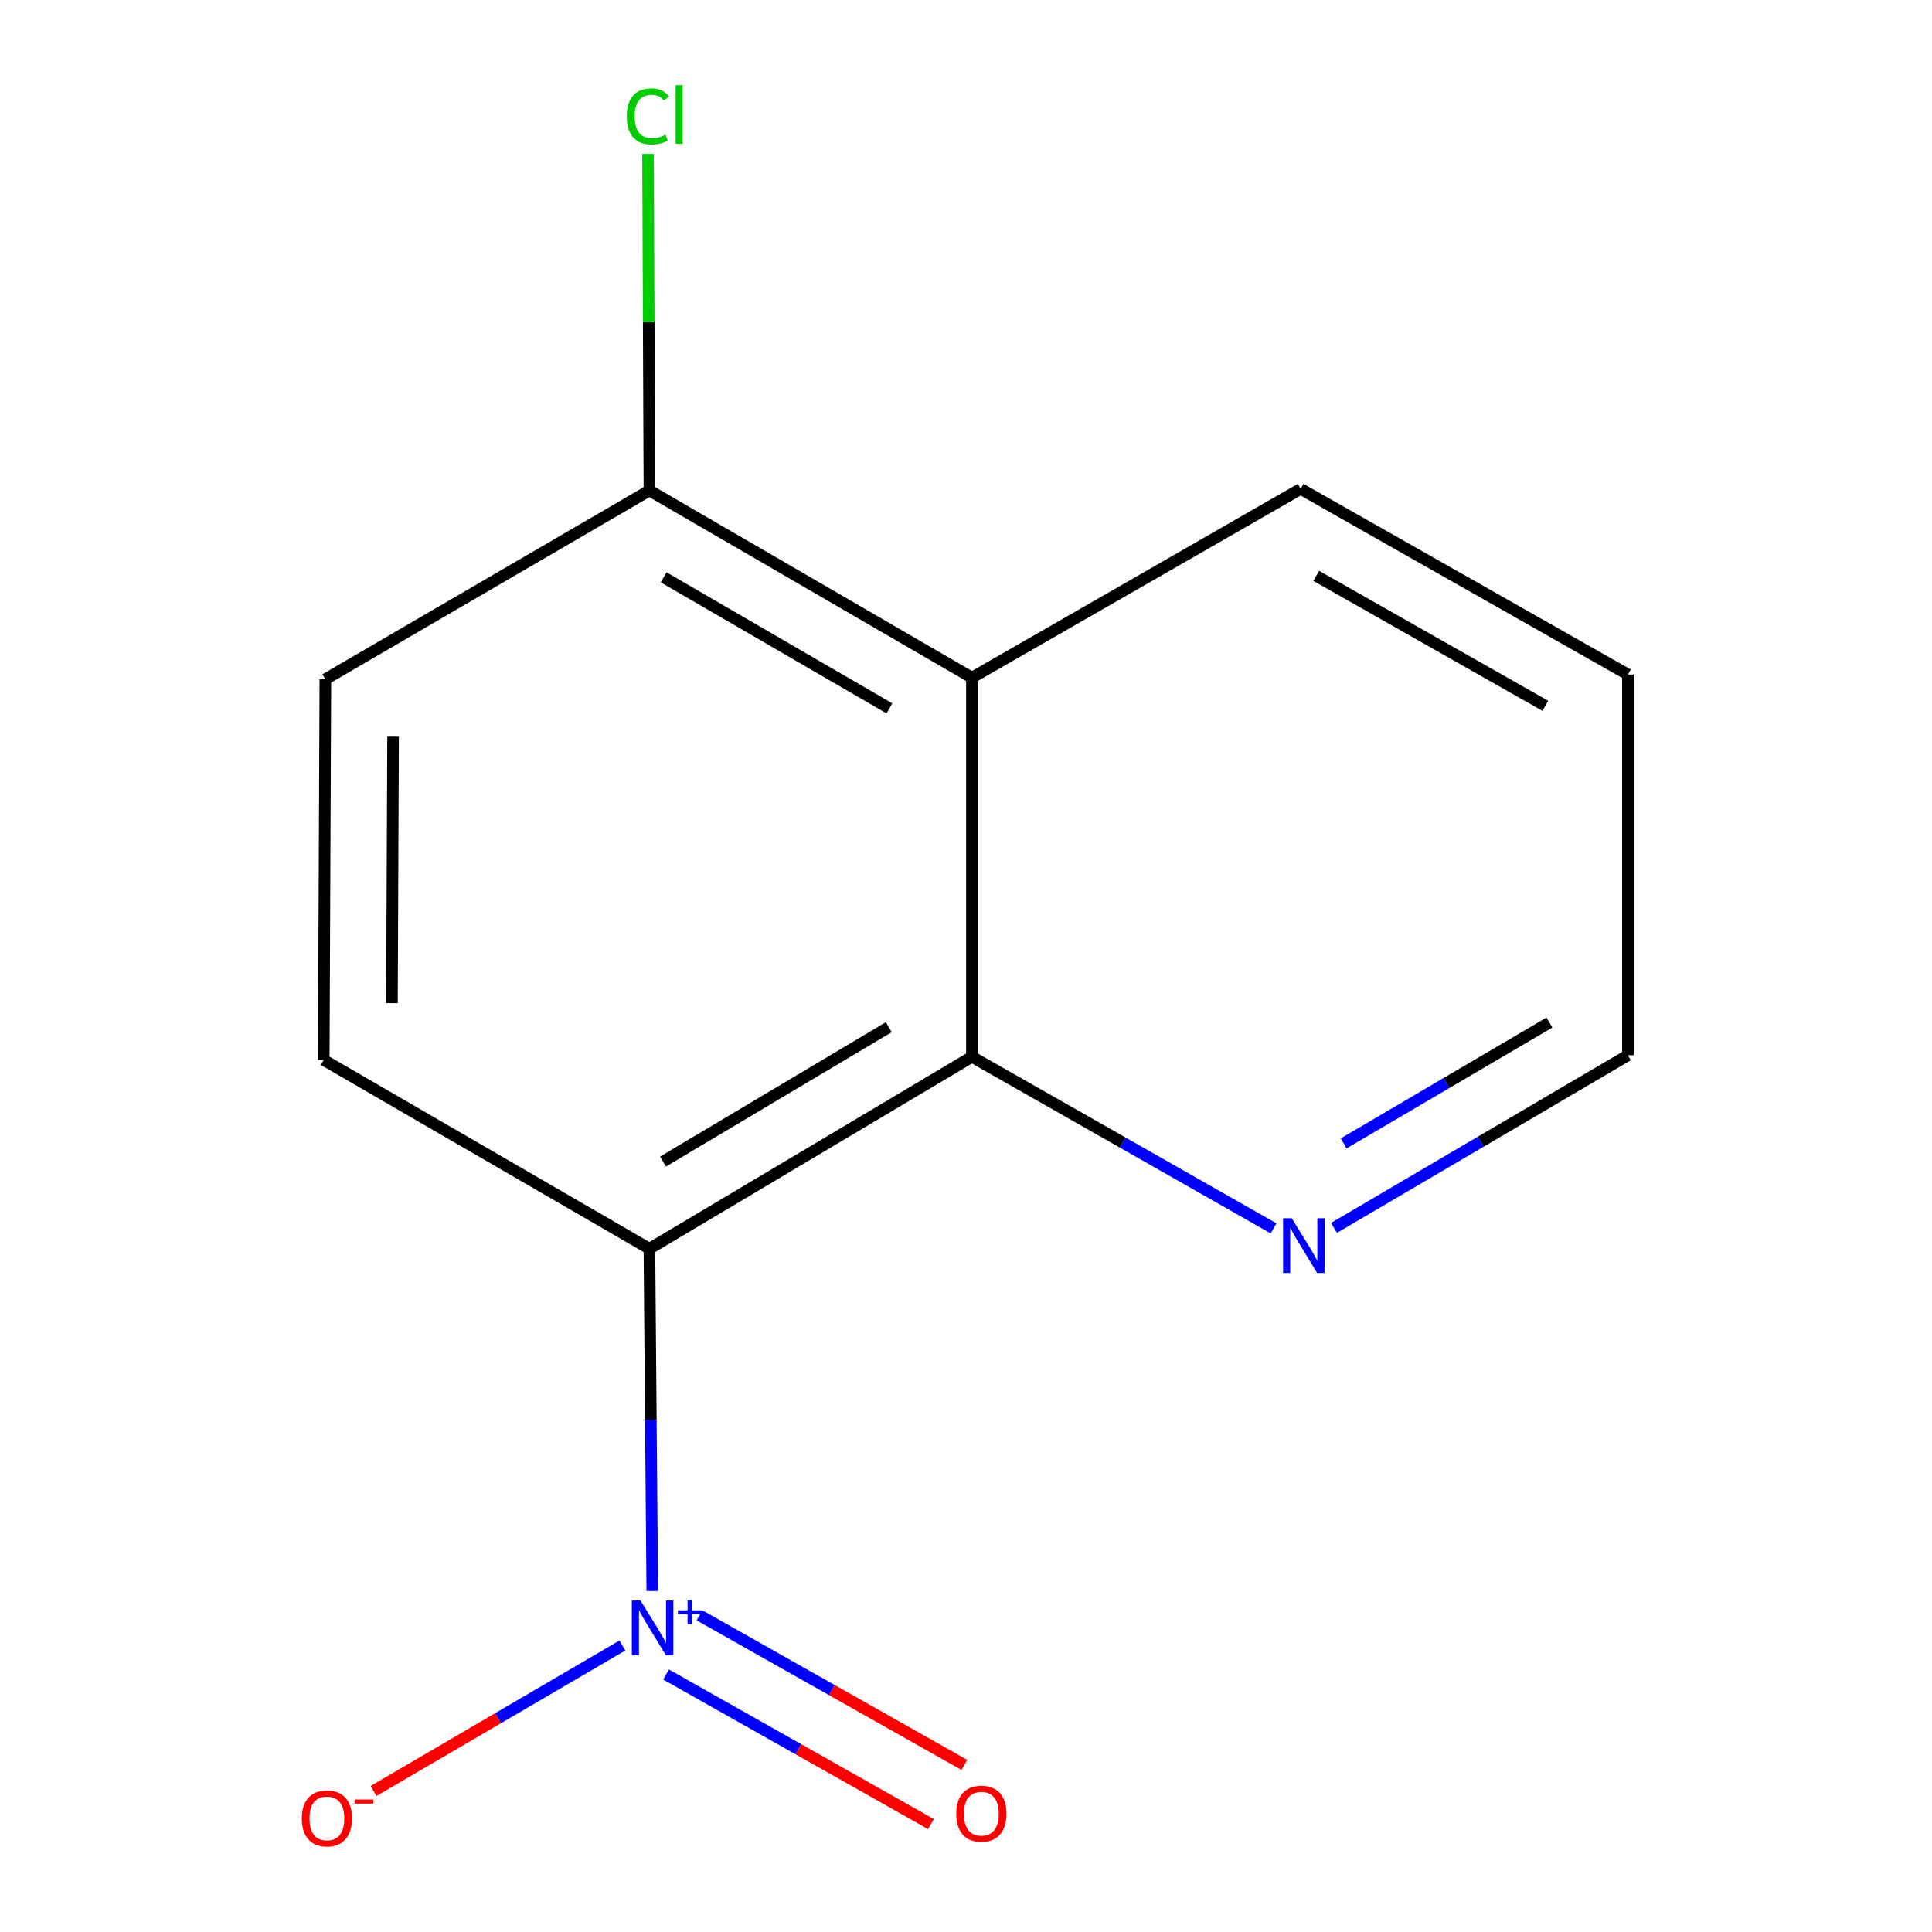 <?xml version='1.0' encoding='iso-8859-1'?>
<svg version='1.1' baseProfile='full'
              xmlns='http://www.w3.org/2000/svg'
                      xmlns:rdkit='http://www.rdkit.org/xml'
                      xmlns:xlink='http://www.w3.org/1999/xlink'
                  xml:space='preserve'
width='1000px' height='1000px' viewBox='0 0 1000 1000'>
<!-- END OF HEADER -->
<rect style='opacity:1.0;fill:#FFFFFF;stroke:none' width='1000' height='1000' x='0' y='0'> </rect>
<path class='bond-0' d='M 336.131,646.343 L 336.872,734.928' style='fill:none;fill-rule:evenodd;stroke:#000000;stroke-width:6px;stroke-linecap:butt;stroke-linejoin:miter;stroke-opacity:1' />
<path class='bond-0' d='M 336.872,734.928 L 337.614,823.513' style='fill:none;fill-rule:evenodd;stroke:#0000FF;stroke-width:6px;stroke-linecap:butt;stroke-linejoin:miter;stroke-opacity:1' />
<path class='bond-1' d='M 336.131,646.343 L 503.056,546.993' style='fill:none;fill-rule:evenodd;stroke:#000000;stroke-width:6px;stroke-linecap:butt;stroke-linejoin:miter;stroke-opacity:1' />
<path class='bond-1' d='M 343.18,601.214 L 460.027,531.669' style='fill:none;fill-rule:evenodd;stroke:#000000;stroke-width:6px;stroke-linecap:butt;stroke-linejoin:miter;stroke-opacity:1' />
<path class='bond-3' d='M 336.131,646.343 L 167.566,548.635' style='fill:none;fill-rule:evenodd;stroke:#000000;stroke-width:6px;stroke-linecap:butt;stroke-linejoin:miter;stroke-opacity:1' />
<path class='bond-4' d='M 322.152,851.712 L 257.761,889.356' style='fill:none;fill-rule:evenodd;stroke:#0000FF;stroke-width:6px;stroke-linecap:butt;stroke-linejoin:miter;stroke-opacity:1' />
<path class='bond-4' d='M 257.761,889.356 L 193.371,927.001' style='fill:none;fill-rule:evenodd;stroke:#FF0000;stroke-width:6px;stroke-linecap:butt;stroke-linejoin:miter;stroke-opacity:1' />
<path class='bond-6' d='M 344.75,866.718 L 413.303,905.435' style='fill:none;fill-rule:evenodd;stroke:#0000FF;stroke-width:6px;stroke-linecap:butt;stroke-linejoin:miter;stroke-opacity:1' />
<path class='bond-6' d='M 413.303,905.435 L 481.855,944.151' style='fill:none;fill-rule:evenodd;stroke:#FF0000;stroke-width:6px;stroke-linecap:butt;stroke-linejoin:miter;stroke-opacity:1' />
<path class='bond-6' d='M 362.048,836.09 L 430.6,874.807' style='fill:none;fill-rule:evenodd;stroke:#0000FF;stroke-width:6px;stroke-linecap:butt;stroke-linejoin:miter;stroke-opacity:1' />
<path class='bond-6' d='M 430.6,874.807 L 499.153,913.523' style='fill:none;fill-rule:evenodd;stroke:#FF0000;stroke-width:6px;stroke-linecap:butt;stroke-linejoin:miter;stroke-opacity:1' />
<path class='bond-2' d='M 503.056,546.993 L 503.056,350.756' style='fill:none;fill-rule:evenodd;stroke:#000000;stroke-width:6px;stroke-linecap:butt;stroke-linejoin:miter;stroke-opacity:1' />
<path class='bond-5' d='M 503.056,546.993 L 581.12,591.397' style='fill:none;fill-rule:evenodd;stroke:#000000;stroke-width:6px;stroke-linecap:butt;stroke-linejoin:miter;stroke-opacity:1' />
<path class='bond-5' d='M 581.12,591.397 L 659.184,635.801' style='fill:none;fill-rule:evenodd;stroke:#0000FF;stroke-width:6px;stroke-linecap:butt;stroke-linejoin:miter;stroke-opacity:1' />
<path class='bond-10' d='M 503.056,350.756 L 673.224,253.048' style='fill:none;fill-rule:evenodd;stroke:#000000;stroke-width:6px;stroke-linecap:butt;stroke-linejoin:miter;stroke-opacity:1' />
<path class='bond-13' d='M 503.056,350.756 L 336.131,253.869' style='fill:none;fill-rule:evenodd;stroke:#000000;stroke-width:6px;stroke-linecap:butt;stroke-linejoin:miter;stroke-opacity:1' />
<path class='bond-13' d='M 460.36,366.645 L 343.513,298.824' style='fill:none;fill-rule:evenodd;stroke:#000000;stroke-width:6px;stroke-linecap:butt;stroke-linejoin:miter;stroke-opacity:1' />
<path class='bond-8' d='M 167.566,548.635 L 168.406,351.577' style='fill:none;fill-rule:evenodd;stroke:#000000;stroke-width:6px;stroke-linecap:butt;stroke-linejoin:miter;stroke-opacity:1' />
<path class='bond-8' d='M 202.866,519.226 L 203.454,381.286' style='fill:none;fill-rule:evenodd;stroke:#000000;stroke-width:6px;stroke-linecap:butt;stroke-linejoin:miter;stroke-opacity:1' />
<path class='bond-11' d='M 690.469,635.556 L 766.54,590.874' style='fill:none;fill-rule:evenodd;stroke:#0000FF;stroke-width:6px;stroke-linecap:butt;stroke-linejoin:miter;stroke-opacity:1' />
<path class='bond-11' d='M 766.54,590.874 L 842.611,546.192' style='fill:none;fill-rule:evenodd;stroke:#000000;stroke-width:6px;stroke-linecap:butt;stroke-linejoin:miter;stroke-opacity:1' />
<path class='bond-11' d='M 695.475,591.821 L 748.725,560.544' style='fill:none;fill-rule:evenodd;stroke:#0000FF;stroke-width:6px;stroke-linecap:butt;stroke-linejoin:miter;stroke-opacity:1' />
<path class='bond-11' d='M 748.725,560.544 L 801.975,529.267' style='fill:none;fill-rule:evenodd;stroke:#000000;stroke-width:6px;stroke-linecap:butt;stroke-linejoin:miter;stroke-opacity:1' />
<path class='bond-7' d='M 336.131,253.869 L 168.406,351.577' style='fill:none;fill-rule:evenodd;stroke:#000000;stroke-width:6px;stroke-linecap:butt;stroke-linejoin:miter;stroke-opacity:1' />
<path class='bond-9' d='M 336.131,253.869 L 335.773,166.764' style='fill:none;fill-rule:evenodd;stroke:#000000;stroke-width:6px;stroke-linecap:butt;stroke-linejoin:miter;stroke-opacity:1' />
<path class='bond-9' d='M 335.773,166.764 L 335.414,79.66' style='fill:none;fill-rule:evenodd;stroke:#00CC00;stroke-width:6px;stroke-linecap:butt;stroke-linejoin:miter;stroke-opacity:1' />
<path class='bond-14' d='M 673.224,253.048 L 842.611,349.134' style='fill:none;fill-rule:evenodd;stroke:#000000;stroke-width:6px;stroke-linecap:butt;stroke-linejoin:miter;stroke-opacity:1' />
<path class='bond-14' d='M 681.277,298.056 L 799.847,365.317' style='fill:none;fill-rule:evenodd;stroke:#000000;stroke-width:6px;stroke-linecap:butt;stroke-linejoin:miter;stroke-opacity:1' />
<path class='bond-12' d='M 842.611,546.192 L 842.611,349.134' style='fill:none;fill-rule:evenodd;stroke:#000000;stroke-width:6px;stroke-linecap:butt;stroke-linejoin:miter;stroke-opacity:1' />
<path  class='atom-1' d='M 331.513 828.419
L 340.793 843.419
Q 341.713 844.899, 343.193 847.579
Q 344.673 850.259, 344.753 850.419
L 344.753 828.419
L 348.513 828.419
L 348.513 856.739
L 344.633 856.739
L 334.673 840.339
Q 333.513 838.419, 332.273 836.219
Q 331.073 834.019, 330.713 833.339
L 330.713 856.739
L 327.033 856.739
L 327.033 828.419
L 331.513 828.419
' fill='#0000FF'/>
<path  class='atom-1' d='M 350.889 833.524
L 355.879 833.524
L 355.879 828.271
L 358.096 828.271
L 358.096 833.524
L 363.218 833.524
L 363.218 835.425
L 358.096 835.425
L 358.096 840.705
L 355.879 840.705
L 355.879 835.425
L 350.889 835.425
L 350.889 833.524
' fill='#0000FF'/>
<path  class='atom-5' d='M 156.207 941.208
Q 156.207 934.408, 159.567 930.608
Q 162.927 926.808, 169.207 926.808
Q 175.487 926.808, 178.847 930.608
Q 182.207 934.408, 182.207 941.208
Q 182.207 948.088, 178.807 952.008
Q 175.407 955.888, 169.207 955.888
Q 162.967 955.888, 159.567 952.008
Q 156.207 948.128, 156.207 941.208
M 169.207 952.688
Q 173.527 952.688, 175.847 949.808
Q 178.207 946.888, 178.207 941.208
Q 178.207 935.648, 175.847 932.848
Q 173.527 930.008, 169.207 930.008
Q 164.887 930.008, 162.527 932.808
Q 160.207 935.608, 160.207 941.208
Q 160.207 946.928, 162.527 949.808
Q 164.887 952.688, 169.207 952.688
' fill='#FF0000'/>
<path  class='atom-5' d='M 183.527 931.43
L 193.216 931.43
L 193.216 933.542
L 183.527 933.542
L 183.527 931.43
' fill='#FF0000'/>
<path  class='atom-6' d='M 668.606 630.561
L 677.886 645.561
Q 678.806 647.041, 680.286 649.721
Q 681.766 652.401, 681.846 652.561
L 681.846 630.561
L 685.606 630.561
L 685.606 658.881
L 681.726 658.881
L 671.766 642.481
Q 670.606 640.561, 669.366 638.361
Q 668.166 636.161, 667.806 635.481
L 667.806 658.881
L 664.126 658.881
L 664.126 630.561
L 668.606 630.561
' fill='#0000FF'/>
<path  class='atom-7' d='M 494.941 938.765
Q 494.941 931.965, 498.301 928.165
Q 501.661 924.365, 507.941 924.365
Q 514.221 924.365, 517.581 928.165
Q 520.941 931.965, 520.941 938.765
Q 520.941 945.645, 517.541 949.565
Q 514.141 953.445, 507.941 953.445
Q 501.701 953.445, 498.301 949.565
Q 494.941 945.685, 494.941 938.765
M 507.941 950.245
Q 512.261 950.245, 514.581 947.365
Q 516.941 944.445, 516.941 938.765
Q 516.941 933.205, 514.581 930.405
Q 512.261 927.565, 507.941 927.565
Q 503.621 927.565, 501.261 930.365
Q 498.941 933.165, 498.941 938.765
Q 498.941 944.485, 501.261 947.365
Q 503.621 950.245, 507.941 950.245
' fill='#FF0000'/>
<path  class='atom-10' d='M 324.41 60.234
Q 324.41 53.194, 327.69 49.514
Q 331.01 45.794, 337.29 45.794
Q 343.13 45.794, 346.25 49.914
L 343.61 52.074
Q 341.33 49.074, 337.29 49.074
Q 333.01 49.074, 330.73 51.954
Q 328.49 54.794, 328.49 60.234
Q 328.49 65.834, 330.81 68.714
Q 333.17 71.594, 337.73 71.594
Q 340.85 71.594, 344.49 69.714
L 345.61 72.714
Q 344.13 73.674, 341.89 74.234
Q 339.65 74.794, 337.17 74.794
Q 331.01 74.794, 327.69 71.034
Q 324.41 67.274, 324.41 60.234
' fill='#00CC00'/>
<path  class='atom-10' d='M 349.69 44.074
L 353.37 44.074
L 353.37 74.434
L 349.69 74.434
L 349.69 44.074
' fill='#00CC00'/>
</svg>
